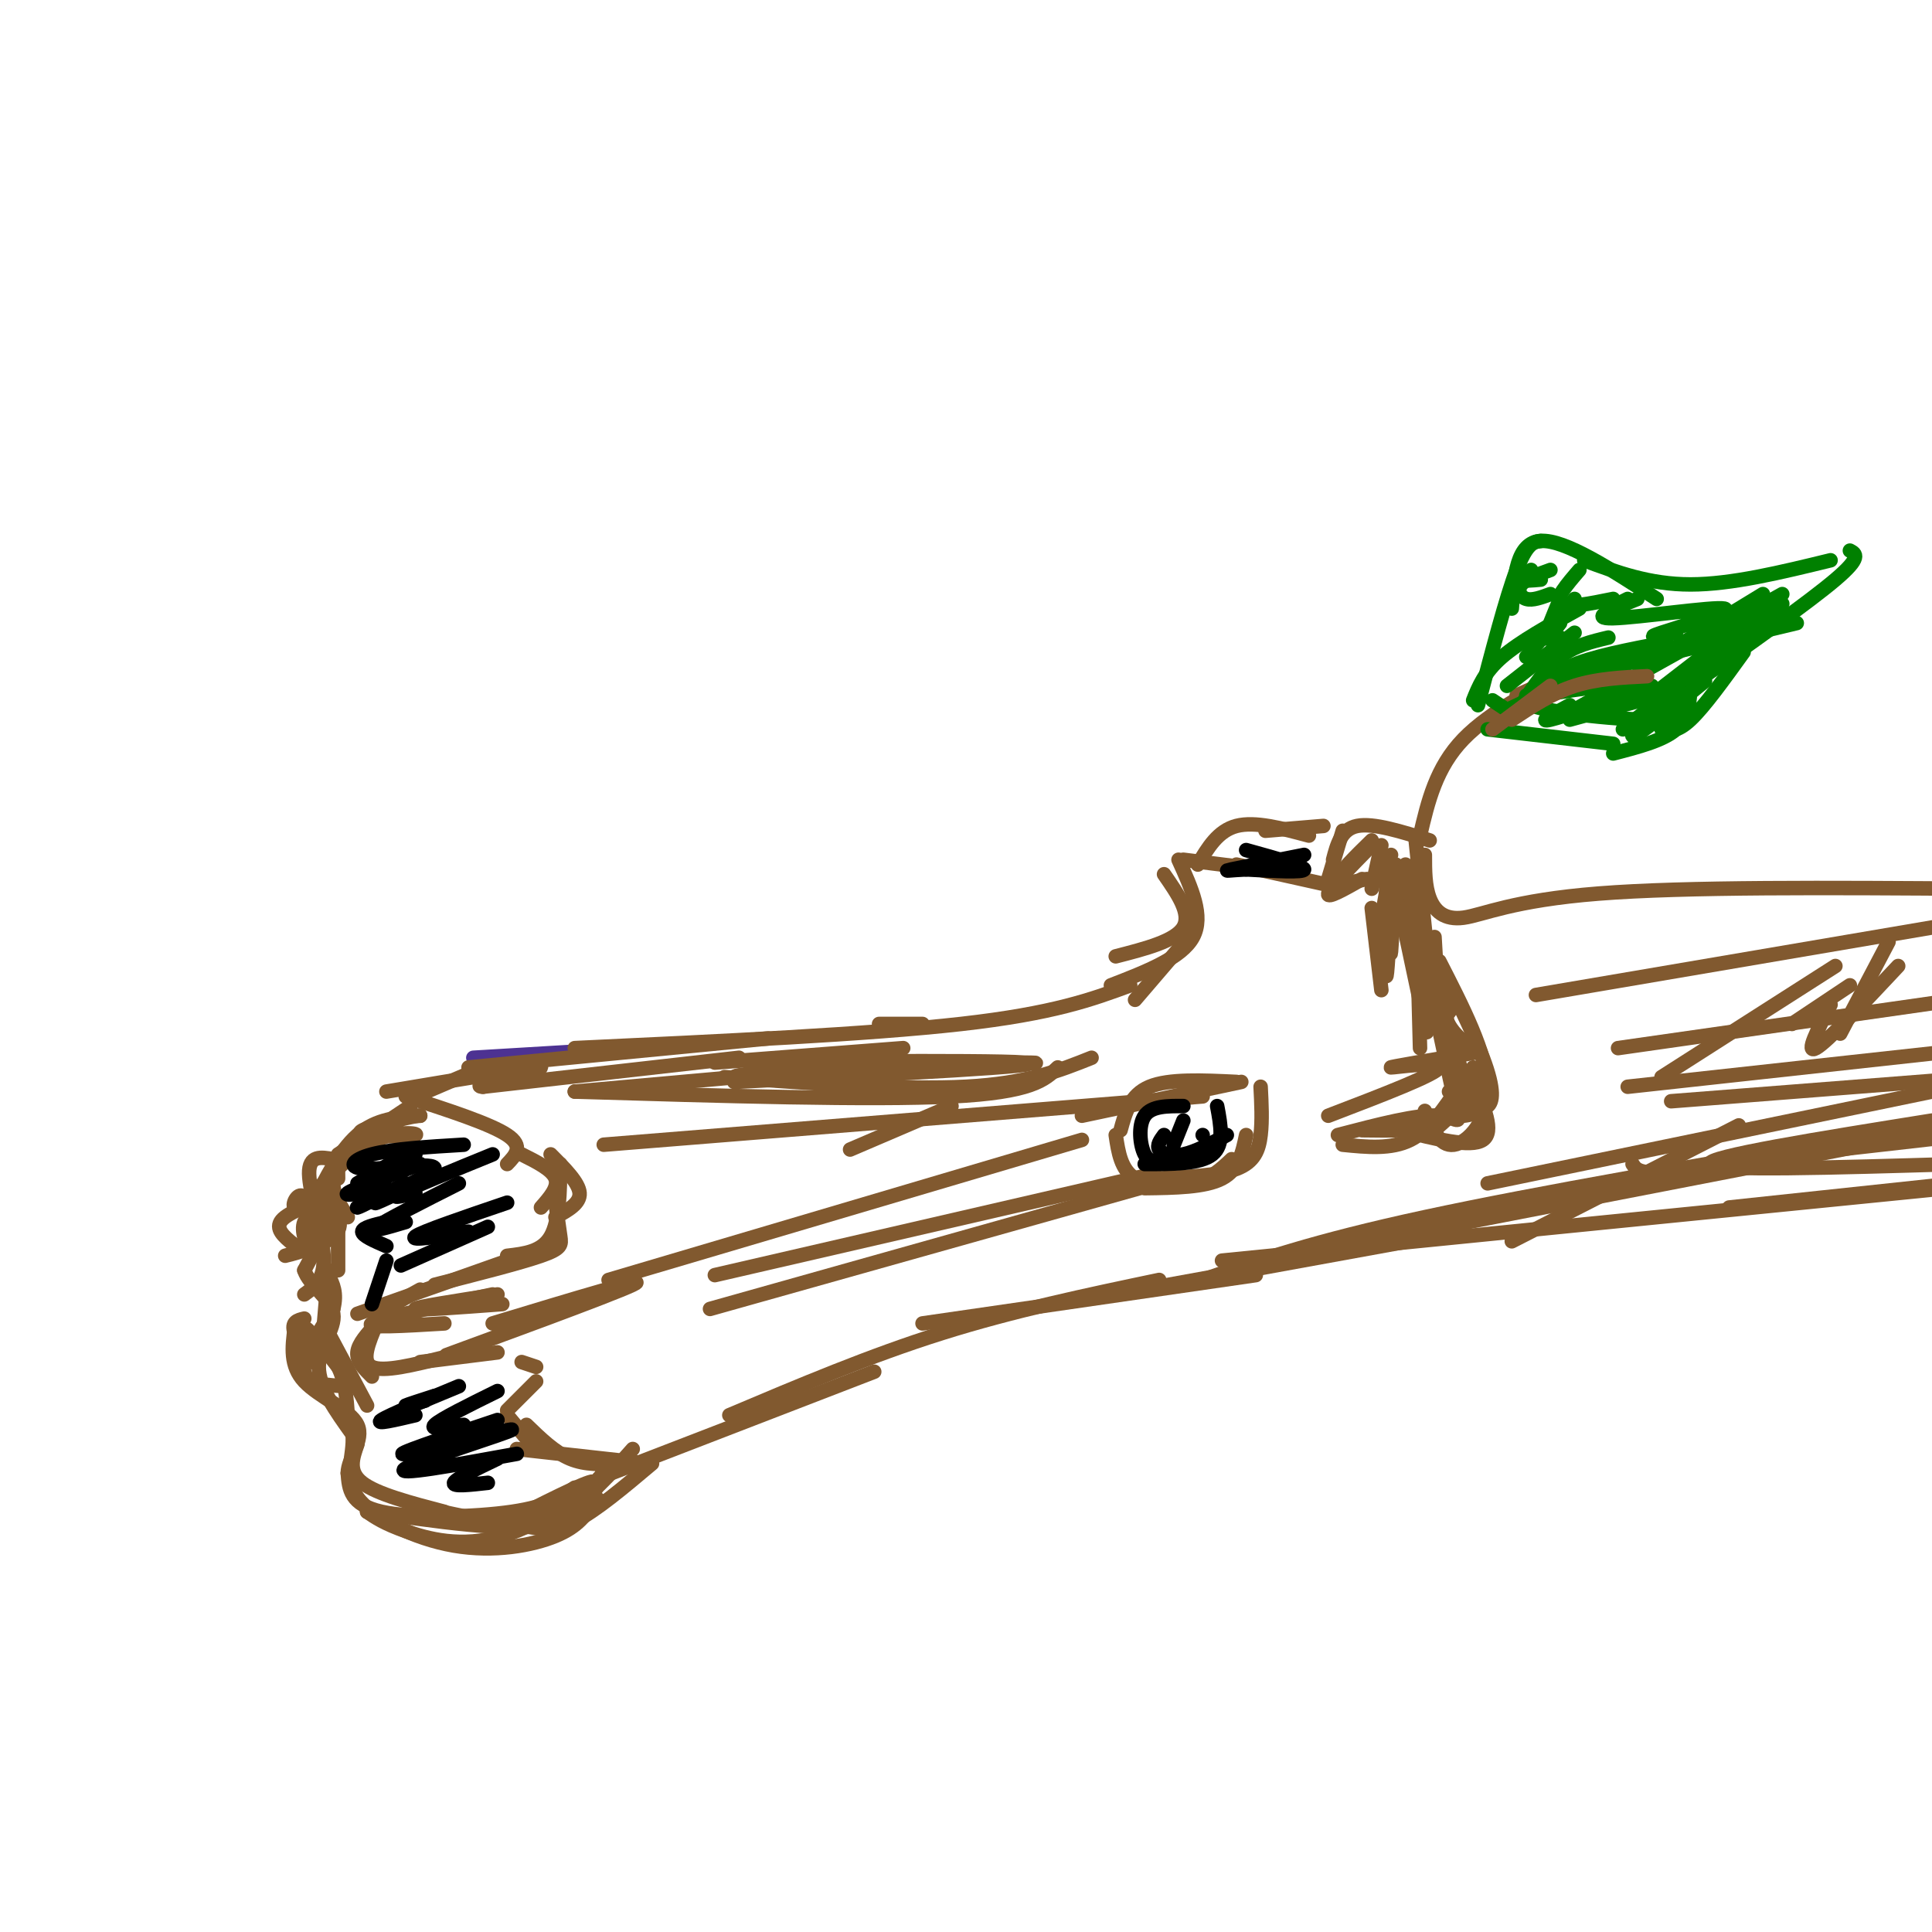 <svg viewBox='0 0 400 400' version='1.1' xmlns='http://www.w3.org/2000/svg' xmlns:xlink='http://www.w3.org/1999/xlink'><g fill='none' stroke='rgb(77,50,146)' stroke-width='3' stroke-linecap='round' stroke-linejoin='round'><path d='M98,219c0.000,0.000 50.000,-3.000 50,-3'/></g>
<g fill='none' stroke='rgb(129,89,47)' stroke-width='3' stroke-linecap='round' stroke-linejoin='round'><path d='M97,221c0.000,0.000 62.000,-6.000 62,-6'/><path d='M119,217c30.417,-1.417 60.833,-2.833 80,-5c19.167,-2.167 27.083,-5.083 35,-8'/><path d='M182,212c0.000,0.000 9.000,0.000 9,0'/><path d='M235,207c0.000,0.000 12.000,-14.000 12,-14'/><path d='M241,181c2.833,4.083 5.667,8.167 4,11c-1.667,2.833 -7.833,4.417 -14,6'/><path d='M244,178c2.667,5.833 5.333,11.667 3,16c-2.333,4.333 -9.667,7.167 -17,10'/><path d='M245,178c0.000,0.000 16.000,2.000 16,2'/><path d='M256,179c0.000,0.000 18.000,4.000 18,4'/><path d='M278,172c0.000,0.000 -3.000,10.000 -3,10'/><path d='M276,178c0.833,-3.167 1.667,-6.333 5,-7c3.333,-0.667 9.167,1.167 15,3'/><path d='M293,173c0.000,0.000 3.000,29.000 3,29'/><path d='M295,177c0.000,3.208 0.000,6.417 1,9c1.000,2.583 3.000,4.542 7,4c4.000,-0.542 10.000,-3.583 28,-5c18.000,-1.417 48.000,-1.208 78,-1'/><path d='M100,221c0.000,0.000 -14.000,6.000 -14,6'/><path d='M84,227c8.750,2.833 17.500,5.667 21,8c3.500,2.333 1.750,4.167 0,6'/><path d='M108,239c3.167,1.583 6.333,3.167 7,5c0.667,1.833 -1.167,3.917 -3,6'/><path d='M115,249c0.378,2.644 0.756,5.289 1,7c0.244,1.711 0.356,2.489 -4,4c-4.356,1.511 -13.178,3.756 -22,6'/><path d='M87,267c0.000,0.000 -9.000,5.000 -9,5'/><path d='M74,272c0.000,0.000 34.000,-12.000 34,-12'/><path d='M105,260c3.583,-0.417 7.167,-0.833 9,-4c1.833,-3.167 1.917,-9.083 2,-15'/><path d='M114,239c2.917,2.917 5.833,5.833 6,8c0.167,2.167 -2.417,3.583 -5,5'/><path d='M78,274c-1.917,2.083 -3.833,4.167 -4,6c-0.167,1.833 1.417,3.417 3,5'/><path d='M78,274c-1.667,3.917 -3.333,7.833 -1,9c2.333,1.167 8.667,-0.417 15,-2'/><path d='M87,282c0.000,0.000 16.000,-2.000 16,-2'/><path d='M108,282c0.000,0.000 3.000,1.000 3,1'/><path d='M111,286c0.000,0.000 -6.000,6.000 -6,6'/><path d='M105,293c0.000,0.000 5.000,6.000 5,6'/><path d='M107,300c0.000,0.000 27.000,3.000 27,3'/><path d='M124,306c0.000,0.000 57.000,-22.000 57,-22'/><path d='M151,293c14.583,-6.167 29.167,-12.333 44,-17c14.833,-4.667 29.917,-7.833 45,-11'/><path d='M191,274c0.000,0.000 69.000,-10.000 69,-10'/><path d='M231,268c0.000,0.000 66.000,-12.000 66,-12'/><path d='M249,265c11.417,-4.000 22.833,-8.000 46,-13c23.167,-5.000 58.083,-11.000 93,-17'/><path d='M308,245c0.000,0.000 92.000,-19.000 92,-19'/><path d='M363,240c0.000,0.000 44.000,-5.000 44,-5'/><path d='M402,234c0.000,0.000 -129.000,25.000 -129,25'/><path d='M253,261c0.000,0.000 180.000,-18.000 180,-18'/><path d='M85,229c0.000,0.000 -15.000,10.000 -15,10'/><path d='M72,238c-1.500,2.333 -3.000,4.667 -3,7c0.000,2.333 1.500,4.667 3,7'/><path d='M70,252c0.000,0.000 0.000,11.000 0,11'/><path d='M68,263c0.000,0.000 -1.000,12.000 -1,12'/><path d='M68,276c0.000,0.000 8.000,15.000 8,15'/><path d='M74,299c-1.000,2.833 -2.000,5.667 1,8c3.000,2.333 10.000,4.167 17,6'/><path d='M87,312c9.500,2.083 19.000,4.167 24,4c5.000,-0.167 5.500,-2.583 6,-5'/><path d='M119,308c-2.644,1.933 -5.289,3.867 -13,5c-7.711,1.133 -20.489,1.467 -27,0c-6.511,-1.467 -6.756,-4.733 -7,-8'/><path d='M72,305c0.000,-3.095 3.500,-6.833 2,-10c-1.500,-3.167 -8.000,-5.762 -11,-9c-3.000,-3.238 -2.500,-7.119 -2,-11'/><path d='M63,273c-1.399,0.333 -2.798,0.667 -2,3c0.798,2.333 3.792,6.667 4,6c0.208,-0.667 -2.369,-6.333 -2,-7c0.369,-0.667 3.685,3.667 7,8'/><path d='M70,283c1.500,3.000 1.750,6.500 2,10'/><path d='M72,287c-4.250,-0.167 -8.500,-0.333 -9,-3c-0.500,-2.667 2.750,-7.833 6,-13'/><path d='M69,271c0.833,-3.333 -0.083,-5.167 -1,-7'/><path d='M63,268c2.133,-1.556 4.267,-3.111 4,-8c-0.267,-4.889 -2.933,-13.111 -3,-17c-0.067,-3.889 2.467,-3.444 5,-3'/><path d='M69,240c1.000,0.167 1.000,2.083 1,4'/><path d='M68,244c-1.444,2.511 -2.889,5.022 -2,3c0.889,-2.022 4.111,-8.578 8,-12c3.889,-3.422 8.444,-3.711 13,-4'/><path d='M87,231c0.279,-0.282 -5.522,1.013 -9,2c-3.478,0.987 -4.633,1.667 -2,2c2.633,0.333 9.055,0.321 10,0c0.945,-0.321 -3.587,-0.949 -8,1c-4.413,1.949 -8.706,6.474 -13,11'/><path d='M65,247c-0.911,3.459 3.313,6.608 2,9c-1.313,2.392 -8.161,4.029 -8,4c0.161,-0.029 7.332,-1.722 10,-4c2.668,-2.278 0.834,-5.139 -1,-8'/><path d='M68,248c-0.304,1.026 -0.565,7.590 -2,10c-1.435,2.410 -4.044,0.667 -6,-1c-1.956,-1.667 -3.257,-3.256 -1,-5c2.257,-1.744 8.074,-3.641 9,-4c0.926,-0.359 -3.037,0.821 -7,2'/><path d='M61,250c-0.727,-0.746 0.954,-3.612 2,-2c1.046,1.612 1.456,7.700 1,9c-0.456,1.300 -1.776,-2.188 -1,-4c0.776,-1.812 3.650,-1.946 4,0c0.350,1.946 -1.825,5.973 -4,10'/><path d='M63,263c1.000,3.095 5.500,5.833 6,9c0.500,3.167 -3.000,6.762 -3,11c0.000,4.238 3.500,9.119 7,14'/><path d='M73,297c0.407,4.494 -2.077,8.730 1,13c3.077,4.270 11.713,8.573 20,10c8.287,1.427 16.225,-0.021 21,-2c4.775,-1.979 6.388,-4.490 8,-7'/><path d='M123,311c1.333,-1.167 0.667,-0.583 0,0'/><path d='M107,314c-1.867,0.889 -3.733,1.778 -2,2c1.733,0.222 7.067,-0.222 12,-3c4.933,-2.778 9.467,-7.889 14,-13'/><path d='M107,314c8.363,-4.208 16.726,-8.417 16,-7c-0.726,1.417 -10.542,8.458 -19,11c-8.458,2.542 -15.560,0.583 -20,-1c-4.440,-1.583 -6.220,-2.792 -8,-4'/><path d='M76,313c5.911,0.578 24.689,4.022 35,3c10.311,-1.022 12.156,-6.511 14,-12'/><path d='M109,316c2.833,0.583 5.667,1.167 10,-1c4.333,-2.167 10.167,-7.083 16,-12'/><path d='M128,303c-3.417,0.167 -6.833,0.333 -10,-1c-3.167,-1.333 -6.083,-4.167 -9,-7'/><path d='M104,270c-8.917,0.667 -17.833,1.333 -18,1c-0.167,-0.333 8.417,-1.667 17,-3'/><path d='M102,268c-11.667,2.500 -23.333,5.000 -25,6c-1.667,1.000 6.667,0.500 15,0'/><path d='M113,273c-12.778,4.689 -25.556,9.378 -19,7c6.556,-2.378 32.444,-11.822 37,-14c4.556,-2.178 -12.222,2.911 -29,8'/><path d='M248,179c2.083,-3.500 4.167,-7.000 8,-8c3.833,-1.000 9.417,0.500 15,2'/><path d='M262,172c0.000,0.000 12.000,-1.000 12,-1'/><path d='M294,181c-0.378,3.400 -0.756,6.800 0,12c0.756,5.200 2.644,12.200 4,15c1.356,2.800 2.178,1.400 3,0'/><path d='M297,194c0.333,6.083 0.667,12.167 2,16c1.333,3.833 3.667,5.417 6,7'/><path d='M305,221c0.667,3.167 1.333,6.333 1,8c-0.333,1.667 -1.667,1.833 -3,2'/><path d='M231,235c0.533,3.578 1.067,7.156 4,9c2.933,1.844 8.267,1.956 12,1c3.733,-0.956 5.867,-2.978 8,-5'/><path d='M258,235c-0.750,3.583 -1.500,7.167 -5,9c-3.500,1.833 -9.750,1.917 -16,2'/><path d='M239,244c6.622,-0.289 13.244,-0.578 17,-2c3.756,-1.422 4.644,-3.978 5,-7c0.356,-3.022 0.178,-6.511 0,-10'/><path d='M232,234c1.000,-3.667 2.000,-7.333 6,-9c4.000,-1.667 11.000,-1.333 18,-1'/><path d='M126,265c0.000,0.000 98.000,-29.000 98,-29'/><path d='M148,264c0.000,0.000 91.000,-21.000 91,-21'/><path d='M147,271c0.000,0.000 96.000,-27.000 96,-27'/><path d='M125,237c0.000,0.000 124.000,-10.000 124,-10'/><path d='M176,238c0.000,0.000 21.000,-9.000 21,-9'/><path d='M224,231c0.000,0.000 33.000,-7.000 33,-7'/><path d='M305,218c-8.800,1.489 -17.600,2.978 -17,3c0.600,0.022 10.600,-1.422 10,0c-0.600,1.422 -11.800,5.711 -23,10'/><path d='M318,206c0.000,0.000 88.000,-15.000 88,-15'/><path d='M335,217c0.000,0.000 77.000,-11.000 77,-11'/><path d='M346,228c0.000,0.000 64.000,-5.000 64,-5'/><path d='M358,250c0.000,0.000 47.000,-5.000 47,-5'/><path d='M391,195c0.000,0.000 -10.000,19.000 -10,19'/><path d='M393,200c-7.333,7.833 -14.667,15.667 -17,17c-2.333,1.333 0.333,-3.833 3,-9'/><path d='M383,204c0.000,0.000 -12.000,8.000 -12,8'/><path d='M380,200c0.000,0.000 -36.000,23.000 -36,23'/><path d='M337,225c0.000,0.000 73.000,-8.000 73,-8'/></g>
<g fill='none' stroke='rgb(0,0,0)' stroke-width='3' stroke-linecap='round' stroke-linejoin='round'><path d='M86,239c0.000,0.000 -9.000,5.000 -9,5'/><path d='M84,239c0.000,0.000 -10.000,6.000 -10,6'/><path d='M87,241c-6.917,2.583 -13.833,5.167 -15,6c-1.167,0.833 3.417,-0.083 8,-1'/><path d='M84,245c-4.667,2.417 -9.333,4.833 -10,5c-0.667,0.167 2.667,-1.917 6,-4'/><path d='M89,243c-6.410,3.349 -12.820,6.699 -11,6c1.820,-0.699 11.869,-5.445 12,-7c0.131,-1.555 -9.657,0.081 -14,0c-4.343,-0.081 -3.241,-1.880 1,-3c4.241,-1.120 11.620,-1.560 19,-2'/><path d='M102,239c-8.167,3.333 -16.333,6.667 -19,8c-2.667,1.333 0.167,0.667 3,0'/><path d='M95,245c-7.583,3.833 -15.167,7.667 -17,9c-1.833,1.333 2.083,0.167 6,-1'/><path d='M105,249c-8.833,3.000 -17.667,6.000 -19,7c-1.333,1.000 4.833,0.000 11,-1'/><path d='M101,254c0.000,0.000 -18.000,8.000 -18,8'/><path d='M88,290c-2.167,0.583 -4.333,1.167 -4,1c0.333,-0.167 3.167,-1.083 6,-2'/><path d='M95,287c-7.250,3.000 -14.500,6.000 -16,7c-1.500,1.000 2.750,0.000 7,-1'/><path d='M103,288c-5.917,2.917 -11.833,5.833 -13,7c-1.167,1.167 2.417,0.583 6,0'/><path d='M103,294c-11.310,3.780 -22.619,7.560 -19,7c3.619,-0.560 22.167,-5.458 22,-5c-0.167,0.458 -19.048,6.274 -22,8c-2.952,1.726 10.024,-0.637 23,-3'/><path d='M103,302c-4.333,2.083 -8.667,4.167 -9,5c-0.333,0.833 3.333,0.417 7,0'/><path d='M80,253c-2.500,0.583 -5.000,1.167 -5,2c0.000,0.833 2.500,1.917 5,3'/><path d='M80,261c0.000,0.000 -3.000,9.000 -3,9'/><path d='M245,229c-3.289,-0.022 -6.578,-0.044 -8,2c-1.422,2.044 -0.978,6.156 0,8c0.978,1.844 2.489,1.422 4,1'/><path d='M241,235c-0.778,1.067 -1.556,2.133 -1,3c0.556,0.867 2.444,1.533 5,1c2.556,-0.533 5.778,-2.267 9,-4'/><path d='M252,229c0.750,4.000 1.500,8.000 -1,10c-2.500,2.000 -8.250,2.000 -14,2'/><path d='M245,232c0.000,0.000 -2.000,5.000 -2,5'/><path d='M249,235c0.000,0.000 0.000,0.000 0,0'/><path d='M258,176c6.000,1.667 12.000,3.333 12,4c0.000,0.667 -6.000,0.333 -12,0'/><path d='M258,180c-3.200,0.133 -5.200,0.467 -3,0c2.200,-0.467 8.600,-1.733 15,-3'/></g>
<g fill='none' stroke='rgb(129,89,47)' stroke-width='3' stroke-linecap='round' stroke-linejoin='round'><path d='M294,173c1.644,-7.044 3.289,-14.089 9,-20c5.711,-5.911 15.489,-10.689 18,-12c2.511,-1.311 -2.244,0.844 -7,3'/></g>
<g fill='none' stroke='rgb(0,128,0)' stroke-width='3' stroke-linecap='round' stroke-linejoin='round'><path d='M306,146c2.917,-11.167 5.833,-22.333 8,-28c2.167,-5.667 3.583,-5.833 5,-6'/><path d='M313,126c0.500,-6.833 1.000,-13.667 6,-14c5.000,-0.333 14.500,5.833 24,12'/><path d='M328,116c6.750,2.500 13.500,5.000 22,5c8.500,0.000 18.750,-2.500 29,-5'/><path d='M308,151c0.000,0.000 26.000,3.000 26,3'/><path d='M334,156c5.167,-1.333 10.333,-2.667 13,-5c2.667,-2.333 2.833,-5.667 3,-9'/><path d='M344,151c1.583,0.333 3.167,0.667 6,-2c2.833,-2.667 6.917,-8.333 11,-14'/><path d='M383,114c1.250,0.667 2.500,1.333 -3,6c-5.500,4.667 -17.750,13.333 -30,22'/><path d='M369,125c0.000,0.000 -33.000,26.000 -33,26'/><path d='M309,145c0.000,0.000 3.000,2.000 3,2'/><path d='M312,147c0.000,0.000 17.000,-8.000 17,-8'/><path d='M316,144c0.000,0.000 28.000,-11.000 28,-11'/><path d='M319,145c0.833,-2.500 1.667,-5.000 6,-7c4.333,-2.000 12.167,-3.500 20,-5'/><path d='M315,146c2.500,-3.833 5.000,-7.667 8,-10c3.000,-2.333 6.500,-3.167 10,-4'/><path d='M312,142c0.000,0.000 14.000,-11.000 14,-11'/><path d='M319,142c0.000,0.000 4.000,-10.000 4,-10'/><path d='M305,145c1.167,-2.917 2.333,-5.833 6,-9c3.667,-3.167 9.833,-6.583 16,-10'/><path d='M316,136c0.000,0.000 10.000,-12.000 10,-12'/><path d='M323,129c-1.500,1.917 -3.000,3.833 -3,3c0.000,-0.833 1.500,-4.417 3,-8'/><path d='M321,123c-1.867,0.689 -3.733,1.378 -5,1c-1.267,-0.378 -1.933,-1.822 -1,-3c0.933,-1.178 3.467,-2.089 6,-3'/><path d='M317,118c-1.167,0.833 -2.333,1.667 -2,2c0.333,0.333 2.167,0.167 4,0'/><path d='M327,118c-2.583,3.000 -5.167,6.000 -4,7c1.167,1.000 6.083,0.000 11,-1'/><path d='M337,124c0.000,0.000 -2.000,1.000 -2,1'/><path d='M339,124c-5.119,2.065 -10.238,4.131 -5,4c5.238,-0.131 20.833,-2.458 23,-2c2.167,0.458 -9.095,3.702 -13,5c-3.905,1.298 -0.452,0.649 3,0'/><path d='M365,123c0.000,0.000 -23.000,14.000 -23,14'/><path d='M364,127c0.000,0.000 -22.000,17.000 -22,17'/><path d='M353,141c-5.917,4.833 -11.833,9.667 -14,11c-2.167,1.333 -0.583,-0.833 1,-3'/><path d='M347,143c0.000,0.000 -22.000,6.000 -22,6'/><path d='M337,141c-4.833,2.583 -9.667,5.167 -11,6c-1.333,0.833 0.833,-0.083 3,-1'/><path d='M342,142c-9.083,3.167 -18.167,6.333 -21,7c-2.833,0.667 0.583,-1.167 4,-3'/><path d='M332,142c-9.222,1.244 -18.444,2.489 -15,4c3.444,1.511 19.556,3.289 27,3c7.444,-0.289 6.222,-2.644 5,-5'/><path d='M326,147c0.000,0.000 43.000,-24.000 43,-24'/><path d='M330,139c0.000,0.000 42.000,-10.000 42,-10'/></g>
<g fill='none' stroke='rgb(129,89,47)' stroke-width='3' stroke-linecap='round' stroke-linejoin='round'><path d='M309,151c0.000,0.000 12.000,-9.000 12,-9'/><path d='M313,149c4.167,-2.750 8.333,-5.500 13,-7c4.667,-1.500 9.833,-1.750 15,-2'/><path d='M119,226c0.000,0.000 56.000,-5.000 56,-5'/><path d='M119,226c30.667,0.917 61.333,1.833 78,1c16.667,-0.833 19.333,-3.417 22,-6'/><path d='M150,223c18.667,1.333 37.333,2.667 50,2c12.667,-0.667 19.333,-3.333 26,-6'/><path d='M152,224c33.744,-1.696 67.488,-3.393 60,-4c-7.488,-0.607 -56.208,-0.125 -57,0c-0.792,0.125 46.345,-0.107 57,0c10.655,0.107 -15.173,0.554 -41,1'/><path d='M171,221c-12.111,0.689 -21.889,1.911 -18,2c3.889,0.089 21.444,-0.956 39,-2'/><path d='M187,217c0.000,0.000 -39.000,3.000 -39,3'/><path d='M153,219c0.000,0.000 -53.000,6.000 -53,6'/><path d='M100,225c-4.156,-0.178 11.956,-3.622 12,-4c0.044,-0.378 -15.978,2.311 -32,5'/><path d='M284,188c0.000,0.000 2.000,17.000 2,17'/><path d='M287,182c-0.083,9.500 -0.167,19.000 0,20c0.167,1.000 0.583,-6.500 1,-14'/><path d='M288,179c3.000,14.250 6.000,28.500 7,33c1.000,4.500 0.000,-0.750 -1,-6'/><path d='M290,181c4.500,10.750 9.000,21.500 10,26c1.000,4.500 -1.500,2.750 -4,1'/><path d='M291,179c4.333,16.000 8.667,32.000 10,38c1.333,6.000 -0.333,2.000 -2,-2'/><path d='M294,196c3.733,10.933 7.467,21.867 9,27c1.533,5.133 0.867,4.467 0,4c-0.867,-0.467 -1.933,-0.733 -3,-1'/><path d='M293,190c5.711,11.111 11.422,22.222 14,29c2.578,6.778 2.022,9.222 1,10c-1.022,0.778 -2.511,-0.111 -4,-1'/><path d='M298,199c4.867,9.489 9.733,18.978 10,26c0.267,7.022 -4.067,11.578 -7,12c-2.933,0.422 -4.467,-3.289 -6,-7'/><path d='M292,185c3.667,17.378 7.333,34.756 9,42c1.667,7.244 1.333,4.356 -3,4c-4.333,-0.356 -12.667,1.822 -21,4'/><path d='M278,237c5.000,0.500 10.000,1.000 14,-1c4.000,-2.000 7.000,-6.500 10,-11'/><path d='M301,227c-0.417,2.417 -0.833,4.833 -4,6c-3.167,1.167 -9.083,1.083 -15,1'/><path d='M297,234c0.000,0.000 10.000,-9.000 10,-9'/><path d='M305,224c2.250,5.167 4.500,10.333 2,12c-2.500,1.667 -9.750,-0.167 -17,-2'/><path d='M293,179c0.000,0.000 1.000,38.000 1,38'/><path d='M289,179c-0.417,8.083 -0.833,16.167 -1,18c-0.167,1.833 -0.083,-2.583 0,-7'/><path d='M288,177c0.000,0.000 -3.000,5.000 -3,5'/><path d='M284,175c-4.333,4.417 -8.667,8.833 -9,10c-0.333,1.167 3.333,-0.917 7,-3'/><path d='M284,174c-3.417,3.333 -6.833,6.667 -7,8c-0.167,1.333 2.917,0.667 6,0'/><path d='M286,175c0.000,0.000 -2.000,9.000 -2,9'/><path d='M288,179c0.000,0.000 -3.000,17.000 -3,17'/><path d='M313,257c0.000,0.000 47.000,-24.000 47,-24'/><path d='M338,241c0.833,1.333 1.667,2.667 13,1c11.333,-1.667 33.167,-6.333 55,-11'/><path d='M400,232c-23.417,3.750 -46.833,7.500 -46,9c0.833,1.500 25.917,0.750 51,0'/></g>
</svg>